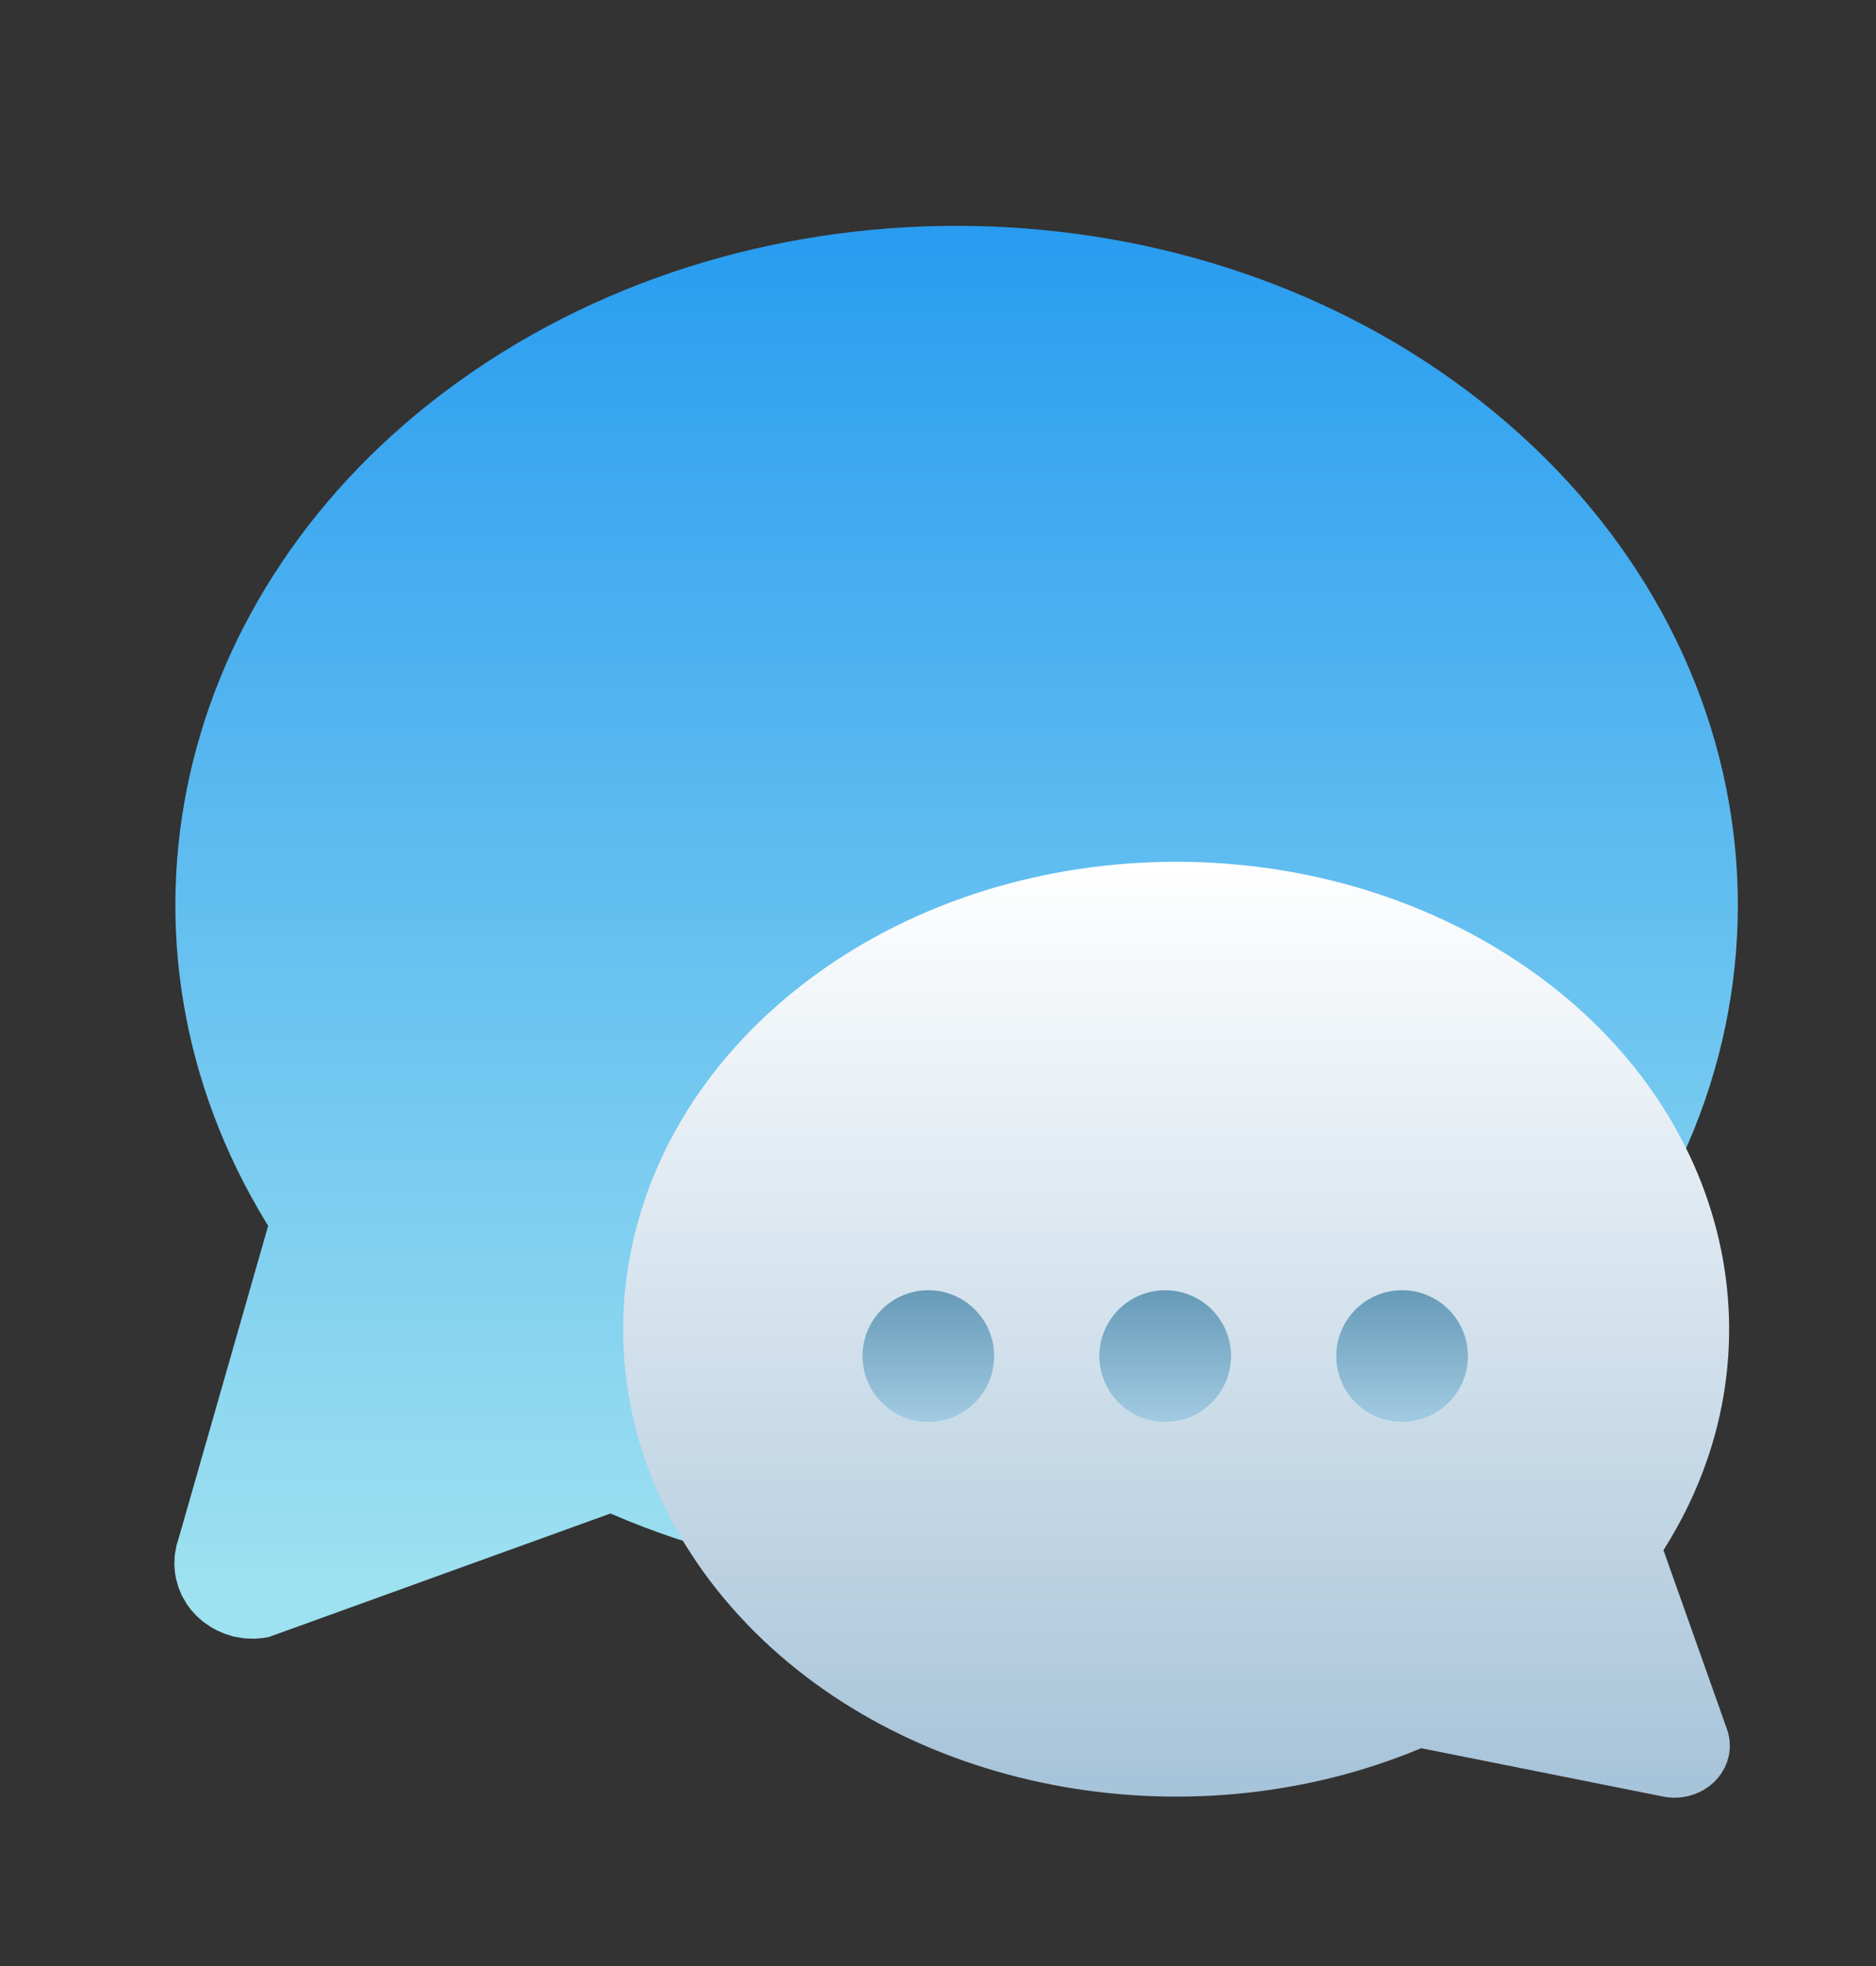 <svg width="63" height="66" viewBox="0 0 63 66" fill="none" xmlns="http://www.w3.org/2000/svg">
<rect x="0" y="0" width="63" height="66" fill="#333333" stroke="none"/>
<path d="M15.879 12.473C26.105 5.47 40.72 6.043 50.175 13.83C59.795 21.75 61.109 34.694 53.197 43.96C45.742 52.69 32.302 55.567 21.11 51.064L20.502 50.808L9.025 54.956L8.828 54.989L8.539 55.012L8.243 55.002L8.127 54.989L7.839 54.938L7.563 54.852L7.301 54.741L7.102 54.634L6.818 54.439L6.606 54.252L6.414 54.042L6.275 53.852L6.105 53.56L5.995 53.292L5.913 53.006L5.879 52.816L5.855 52.537L5.866 52.251L5.879 52.14L5.932 51.861L5.989 51.679L9.006 41.149L8.948 41.058C3.151 31.568 5.777 19.805 15.273 12.901L15.877 12.475L15.879 12.473Z" fill="url(#paint0_linear_3521_23674)"/>
<path d="M50.996 32.296C43.758 27.476 33.413 27.87 26.721 33.231C19.912 38.683 18.982 47.593 24.582 53.973C29.859 59.983 39.372 61.963 47.294 58.863L47.725 58.687L55.849 60.31L55.988 60.333L56.192 60.349L56.402 60.342L56.484 60.333L56.688 60.298L56.883 60.239L57.069 60.162L57.21 60.089L57.41 59.955L57.561 59.825L57.696 59.681L57.795 59.55L57.915 59.35L57.993 59.165L58.051 58.968L58.075 58.837L58.092 58.645L58.084 58.448L58.075 58.371L58.038 58.18L57.997 58.054L55.862 52.038L55.903 51.975C60.006 45.442 58.148 37.344 51.425 32.591L50.998 32.298L50.996 32.296Z" fill="url(#paint1_linear_3521_23674)"/>
<ellipse cx="31.175" cy="45.523" rx="2.21" ry="2.21" fill="url(#paint2_linear_3521_23674)"/>
<ellipse cx="39.13" cy="45.523" rx="2.21" ry="2.21" fill="url(#paint3_linear_3521_23674)"/>
<ellipse cx="47.085" cy="45.523" rx="2.21" ry="2.21" fill="url(#paint4_linear_3521_23674)"/>
<defs>
<linearGradient id="paint0_linear_3521_23674" x1="32.108" y1="7.582" x2="32.108" y2="53.222" gradientUnits="userSpaceOnUse">
<stop stop-color="#289CF0"/>
<stop offset="1" stop-color="#9EE1F0"/>
</linearGradient>
<linearGradient id="paint1_linear_3521_23674" x1="39.509" y1="28.929" x2="39.509" y2="60.349" gradientUnits="userSpaceOnUse">
<stop stop-color="white"/>
<stop offset="1" stop-color="#A6C3D9"/>
</linearGradient>
<linearGradient id="paint2_linear_3521_23674" x1="31.175" y1="43.313" x2="31.175" y2="47.733" gradientUnits="userSpaceOnUse">
<stop stop-color="#669AB7"/>
<stop offset="1" stop-color="#A2CBE2"/>
</linearGradient>
<linearGradient id="paint3_linear_3521_23674" x1="39.13" y1="43.313" x2="39.13" y2="47.733" gradientUnits="userSpaceOnUse">
<stop stop-color="#669AB7"/>
<stop offset="1" stop-color="#A2CBE2"/>
</linearGradient>
<linearGradient id="paint4_linear_3521_23674" x1="47.085" y1="43.313" x2="47.085" y2="47.733" gradientUnits="userSpaceOnUse">
<stop stop-color="#669AB7"/>
<stop offset="1" stop-color="#A2CBE2"/>
</linearGradient>
</defs>
</svg>
